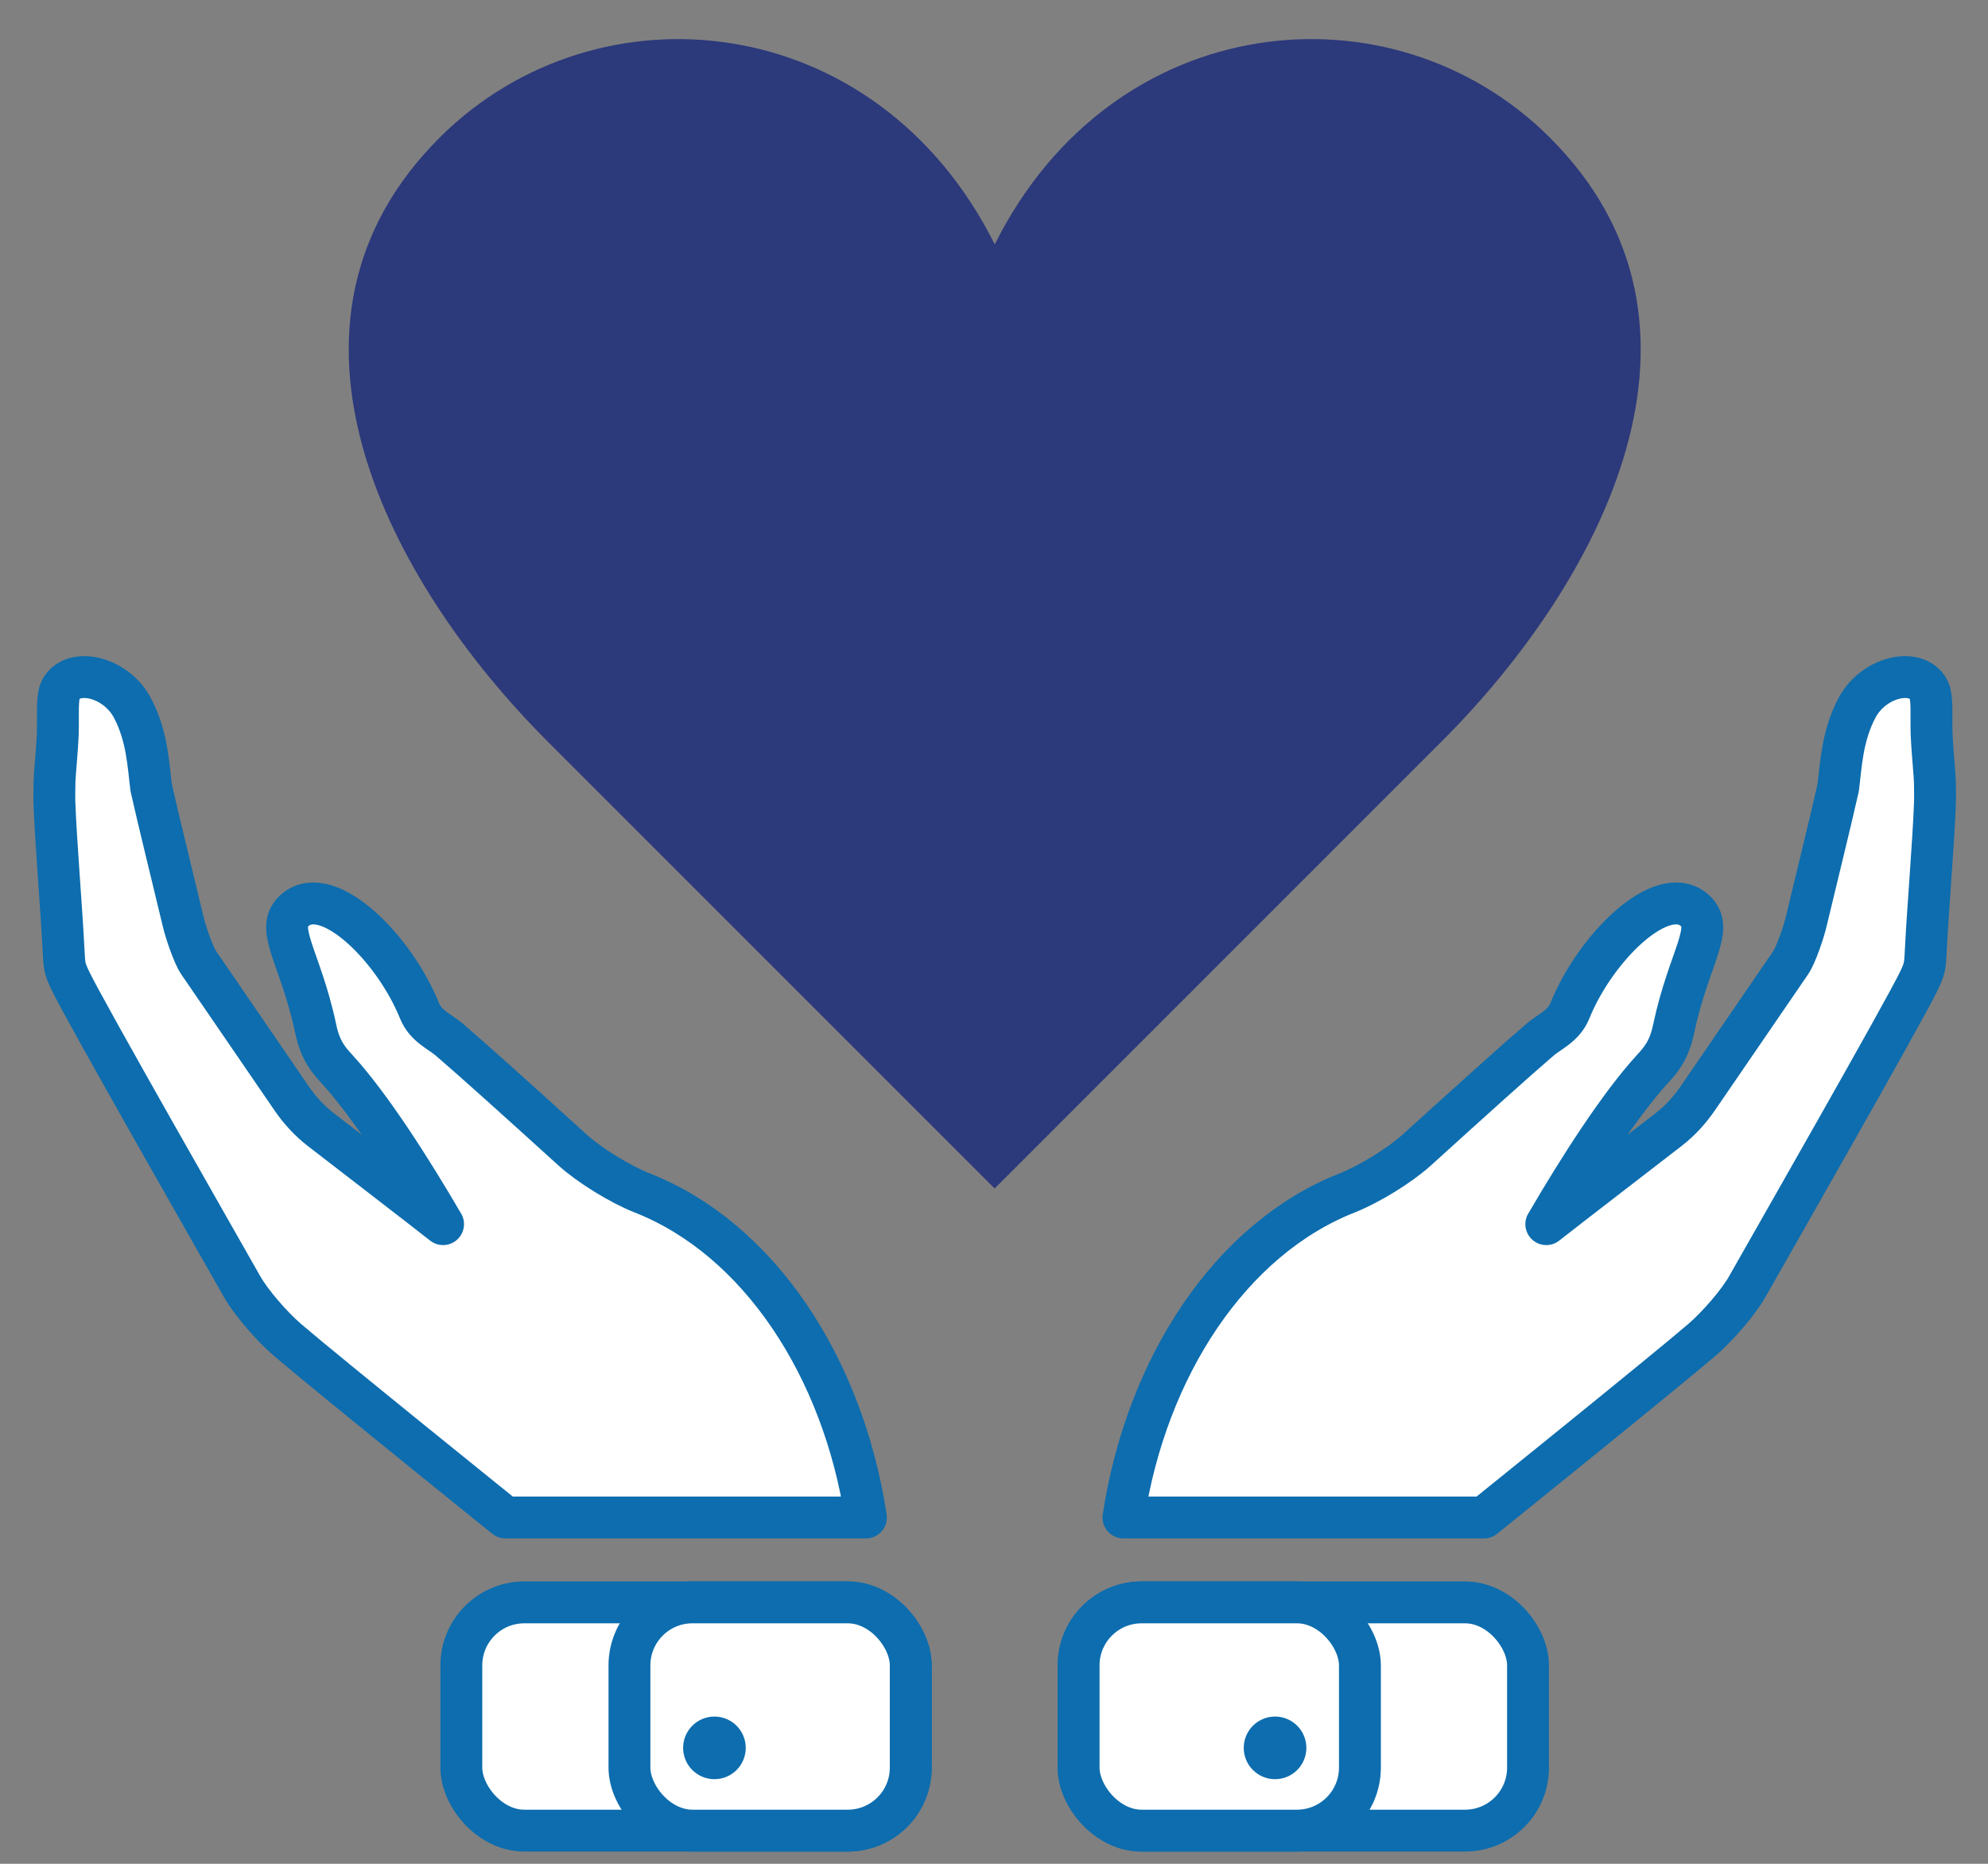 <?xml version="1.0" encoding="UTF-8"?><svg id="Layer_1" xmlns="http://www.w3.org/2000/svg" width="160" height="150" viewBox="0 0 160 150"><rect x="0" y="0" width="160" height="150" fill="#808080" stroke="none"/><defs><style>.cls-1{fill:#2c397b;}.cls-2{fill:#fff;stroke:#0d6dae;stroke-linejoin:round;stroke-width:3.37px;}.cls-3{fill:#0d6dae;}</style></defs><path class="cls-1" d="M80.06,95.64s16.04-16.04,35.99-35.99c12.8-12.8,23.83-33.55,8.62-48.64C112.01-1.55,89.55.65,80.06,19.67,70.56.65,48.11-1.55,35.44,11.02c-15.2,15.09-4.18,35.83,8.62,48.64,19.94,19.94,35.99,35.99,35.99,35.99Z"/><rect class="cls-2" x="37.13" y="128.96" width="36.17" height="18.37" rx="5.07" ry="5.07"/><rect class="cls-2" x="50.66" y="128.96" width="22.64" height="18.37" rx="5.07" ry="5.07"/><path class="cls-2" d="M35.65,98.51c-2.55-4.38-5.85-9.55-8.54-12.48-.69-.75-1.34-1.51-1.7-3.23-1.24-5.87-3.44-8.16-1.59-9.62,2.64-2.08,7.89,3.11,9.93,8.14.51,1.27,1.64,1.69,2.41,2.35,1.97,1.69,5.51,4.88,9.93,8.89,1.4,1.26,3.85,2.76,5.6,3.45,9.38,3.69,16.16,14.01,18,26.12h-29.01s-14.49-11.67-17.56-14.31c-1.26-1.09-2.92-3-3.64-4.28-1.64-2.9-12.64-22.14-13.81-24.6-.5-1.05-.49-1.17-.57-2.75-.14-2.85-.62-8.65-.72-11.57-.02-.59,0-.75,0-1.41,0-.88.2-2.46.27-4.18.05-1.36-.1-2.92.25-3.56,1-1.8,4.42-1.01,5.75,1.49,1.23,2.31,1.29,4.72,1.52,6.44.59,2.65,1.9,7.93,2.58,10.8.18.77.8,2.63,1.24,3.28,1.45,2.12,5.6,8.17,7.49,10.93.63.92,1.4,1.77,2.3,2.47,0,0,9.15,7.05,9.88,7.64Z"/><circle class="cls-3" cx="57.5" cy="140.67" r="2.52"/><rect class="cls-2" x="86.82" y="128.96" width="36.17" height="18.37" rx="5.07" ry="5.07" transform="translate(209.8 276.29) rotate(-180)"/><rect class="cls-2" x="86.82" y="128.96" width="22.64" height="18.37" rx="5.07" ry="5.07" transform="translate(196.27 276.29) rotate(-180)"/><path class="cls-2" d="M124.46,98.51c2.55-4.38,5.85-9.55,8.54-12.48.69-.75,1.34-1.51,1.7-3.23,1.24-5.87,3.44-8.16,1.59-9.62-2.64-2.08-7.89,3.11-9.93,8.14-.51,1.27-1.64,1.69-2.41,2.35-1.97,1.69-5.51,4.88-9.93,8.89-1.4,1.26-3.85,2.76-5.6,3.45-9.38,3.69-16.16,14.01-18,26.12h29.01s14.49-11.67,17.56-14.31c1.26-1.09,2.92-3,3.64-4.28,1.64-2.9,12.64-22.14,13.81-24.6.5-1.05.49-1.17.57-2.75.14-2.85.62-8.65.72-11.57.02-.59,0-.75,0-1.41,0-.88-.2-2.46-.27-4.18-.05-1.36.1-2.92-.25-3.56-1-1.8-4.42-1.01-5.75,1.49-1.23,2.31-1.29,4.72-1.52,6.44-.59,2.65-1.9,7.93-2.58,10.8-.18.77-.8,2.63-1.24,3.28-1.45,2.12-5.6,8.17-7.49,10.93-.63.92-1.4,1.77-2.3,2.47,0,0-9.15,7.05-9.88,7.64Z"/><circle class="cls-3" cx="102.62" cy="140.67" r="2.52"/></svg>